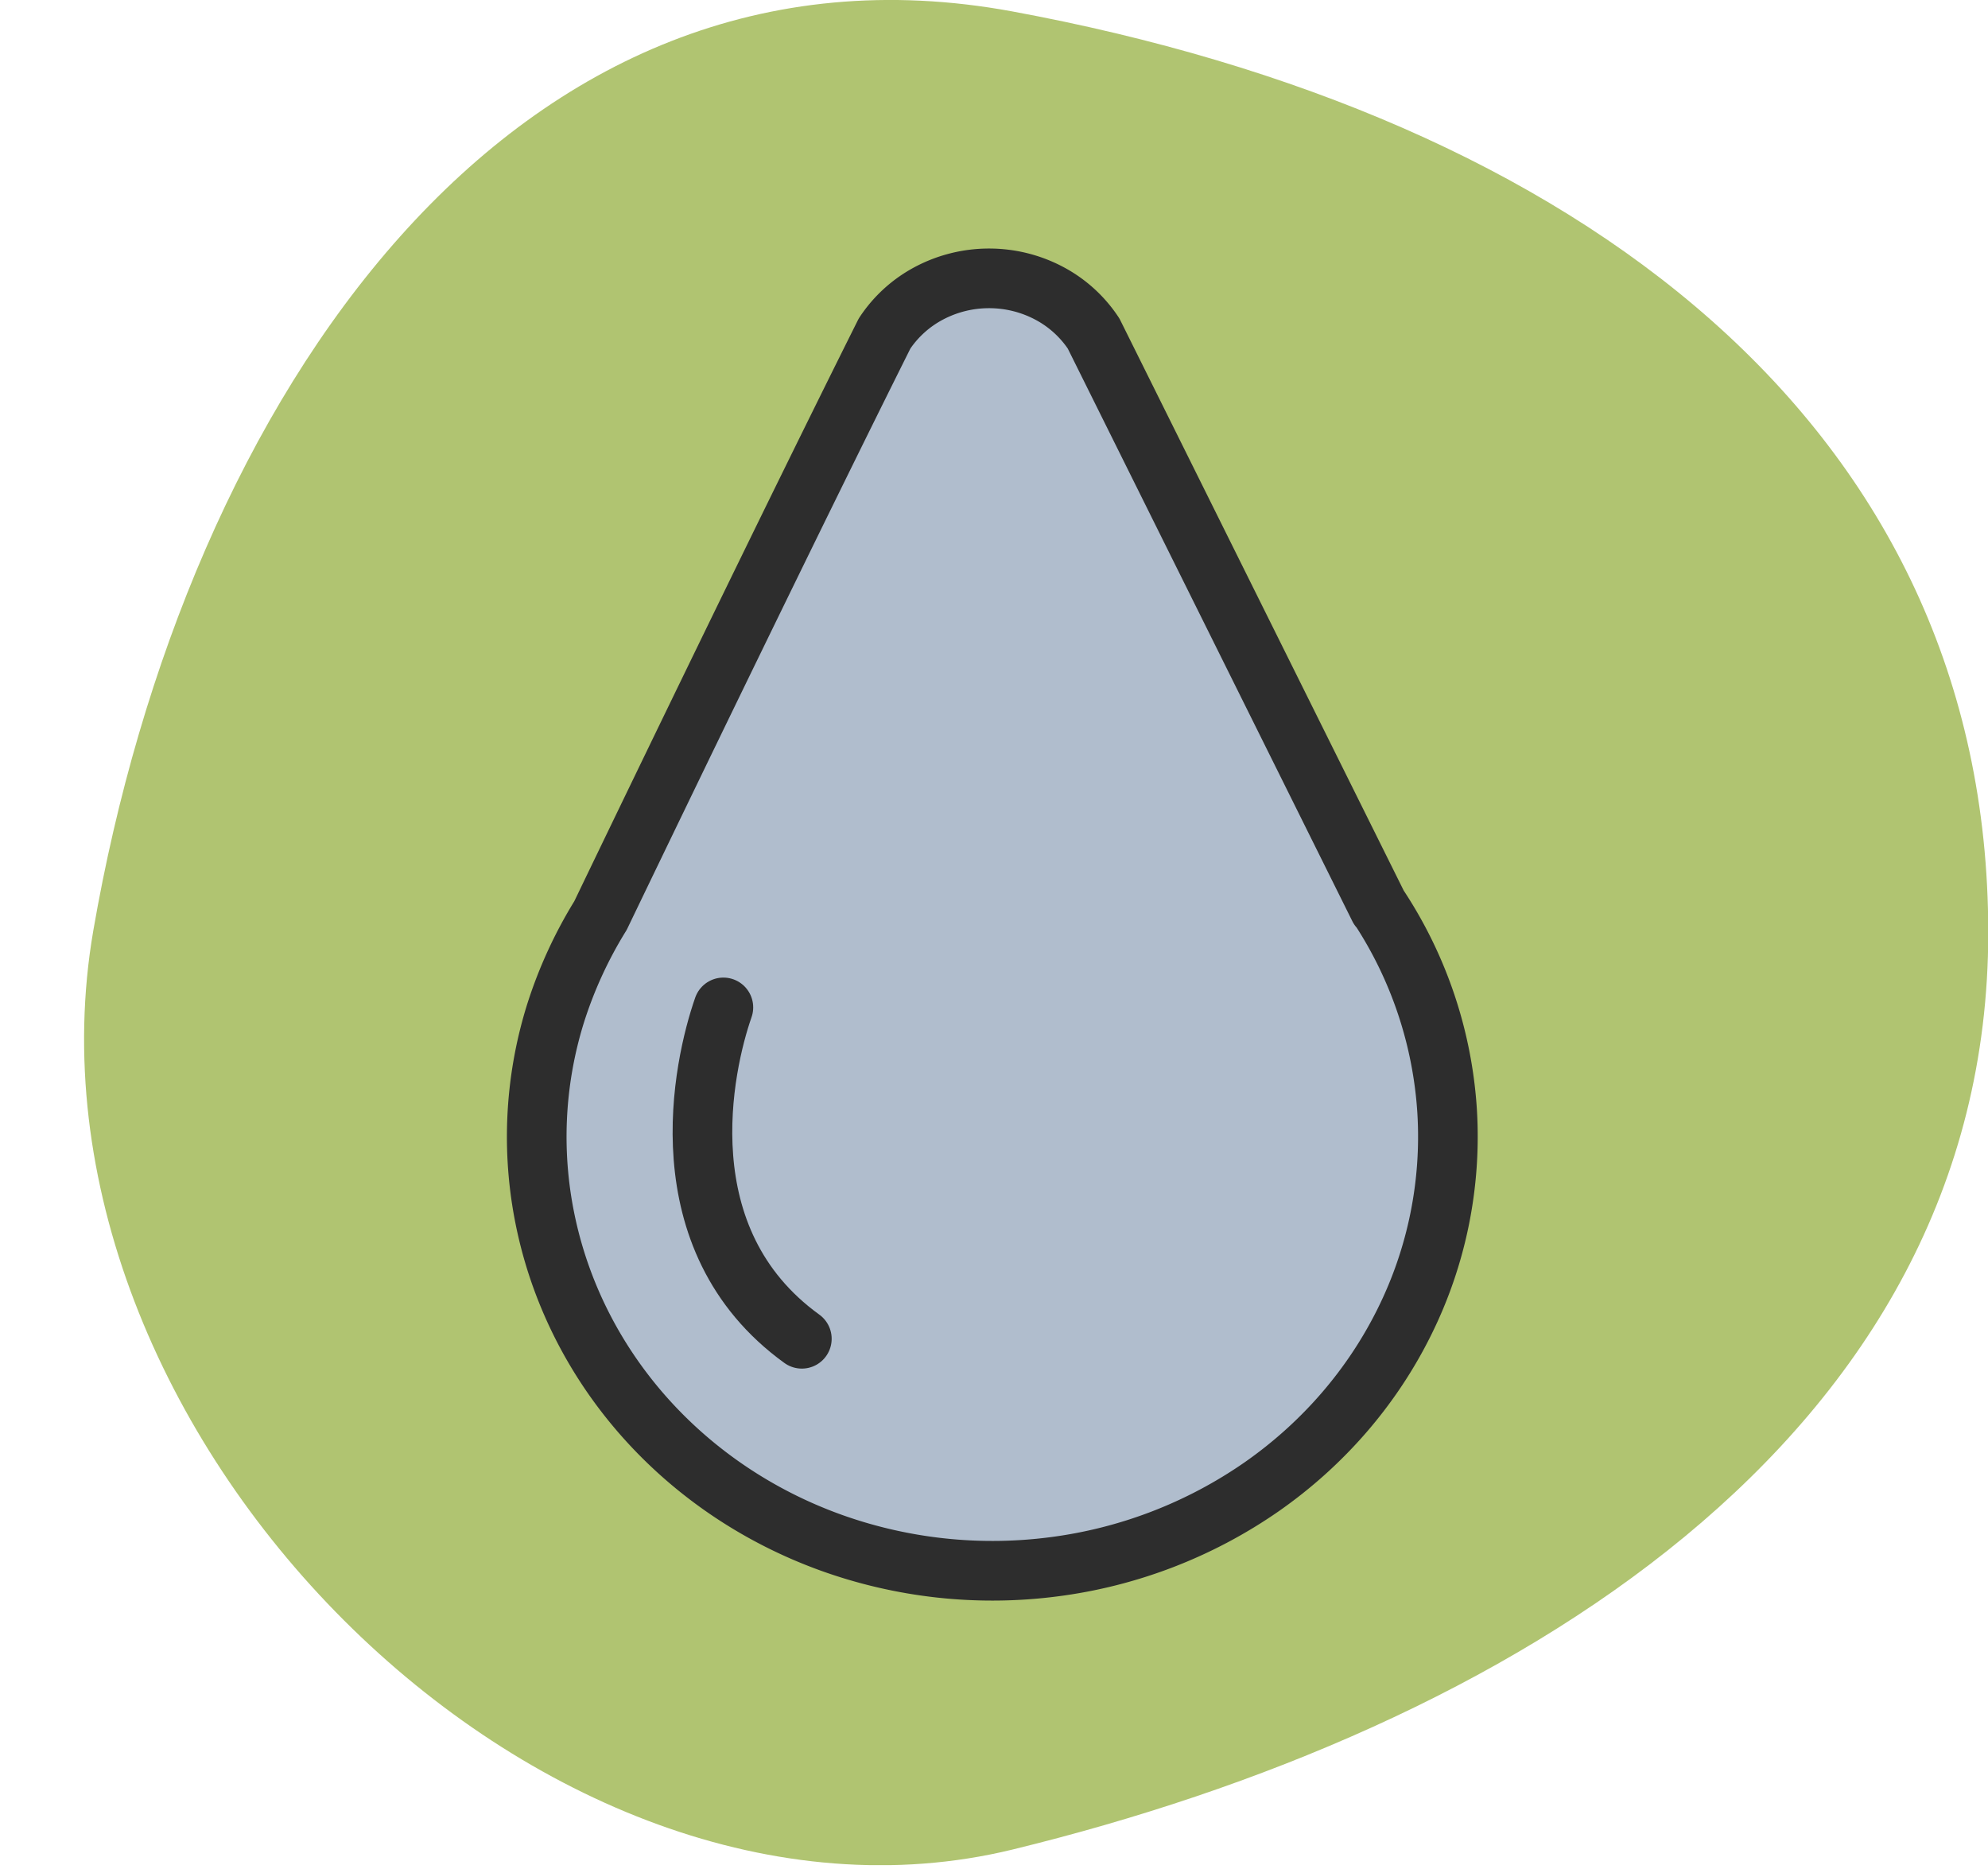 <svg xmlns="http://www.w3.org/2000/svg" width="100" height="94" fill="none"><g clip-path="url(#a)"><path fill="#B0C471" d="M50.92 93.024c24.774-6.037 49.093-20.59 49.093-46.12 0-25.532-20.72-41.088-49.094-46.33-25.1-4.63-41.583 19.39-46.225 46.225C.352 71.952 27.266 98.774 50.92 93.024"/><path fill="#B0BDCD" stroke="#2D2D2D" stroke-linecap="round" stroke-linejoin="round" stroke-width="3" d="M69.368 45.663 55.01 16.774a6.1 6.1 0 0 0-2.252-2.034 6.45 6.45 0 0 0-3.006-.74 6.45 6.45 0 0 0-3.005.74 6.1 6.1 0 0 0-2.252 2.034c-4.684 9.373-11.121 22.694-14.289 29.274a22 22 0 0 0-2.258 4.911 20.8 20.8 0 0 0-.446 10.759c.797 3.565 2.518 6.884 5.008 9.653 2.49 2.768 5.667 4.9 9.244 6.198a24 24 0 0 0 11.23 1.235 23.6 23.6 0 0 0 10.483-4.029c3.087-2.156 5.557-5.013 7.186-8.312a20.93 20.93 0 0 0 2.14-10.572 21.1 21.1 0 0 0-3.426-10.26z"/><path stroke="#2D2D2D" stroke-linecap="round" stroke-linejoin="round" stroke-width="3" d="M36.387 50.667c-1.019 2.916-2.972 11.666 3.947 16.666"/></g><defs><clipPath id="a"><path fill="#fff" d="M0 0h100v93.806H0z"/></clipPath></defs></svg>